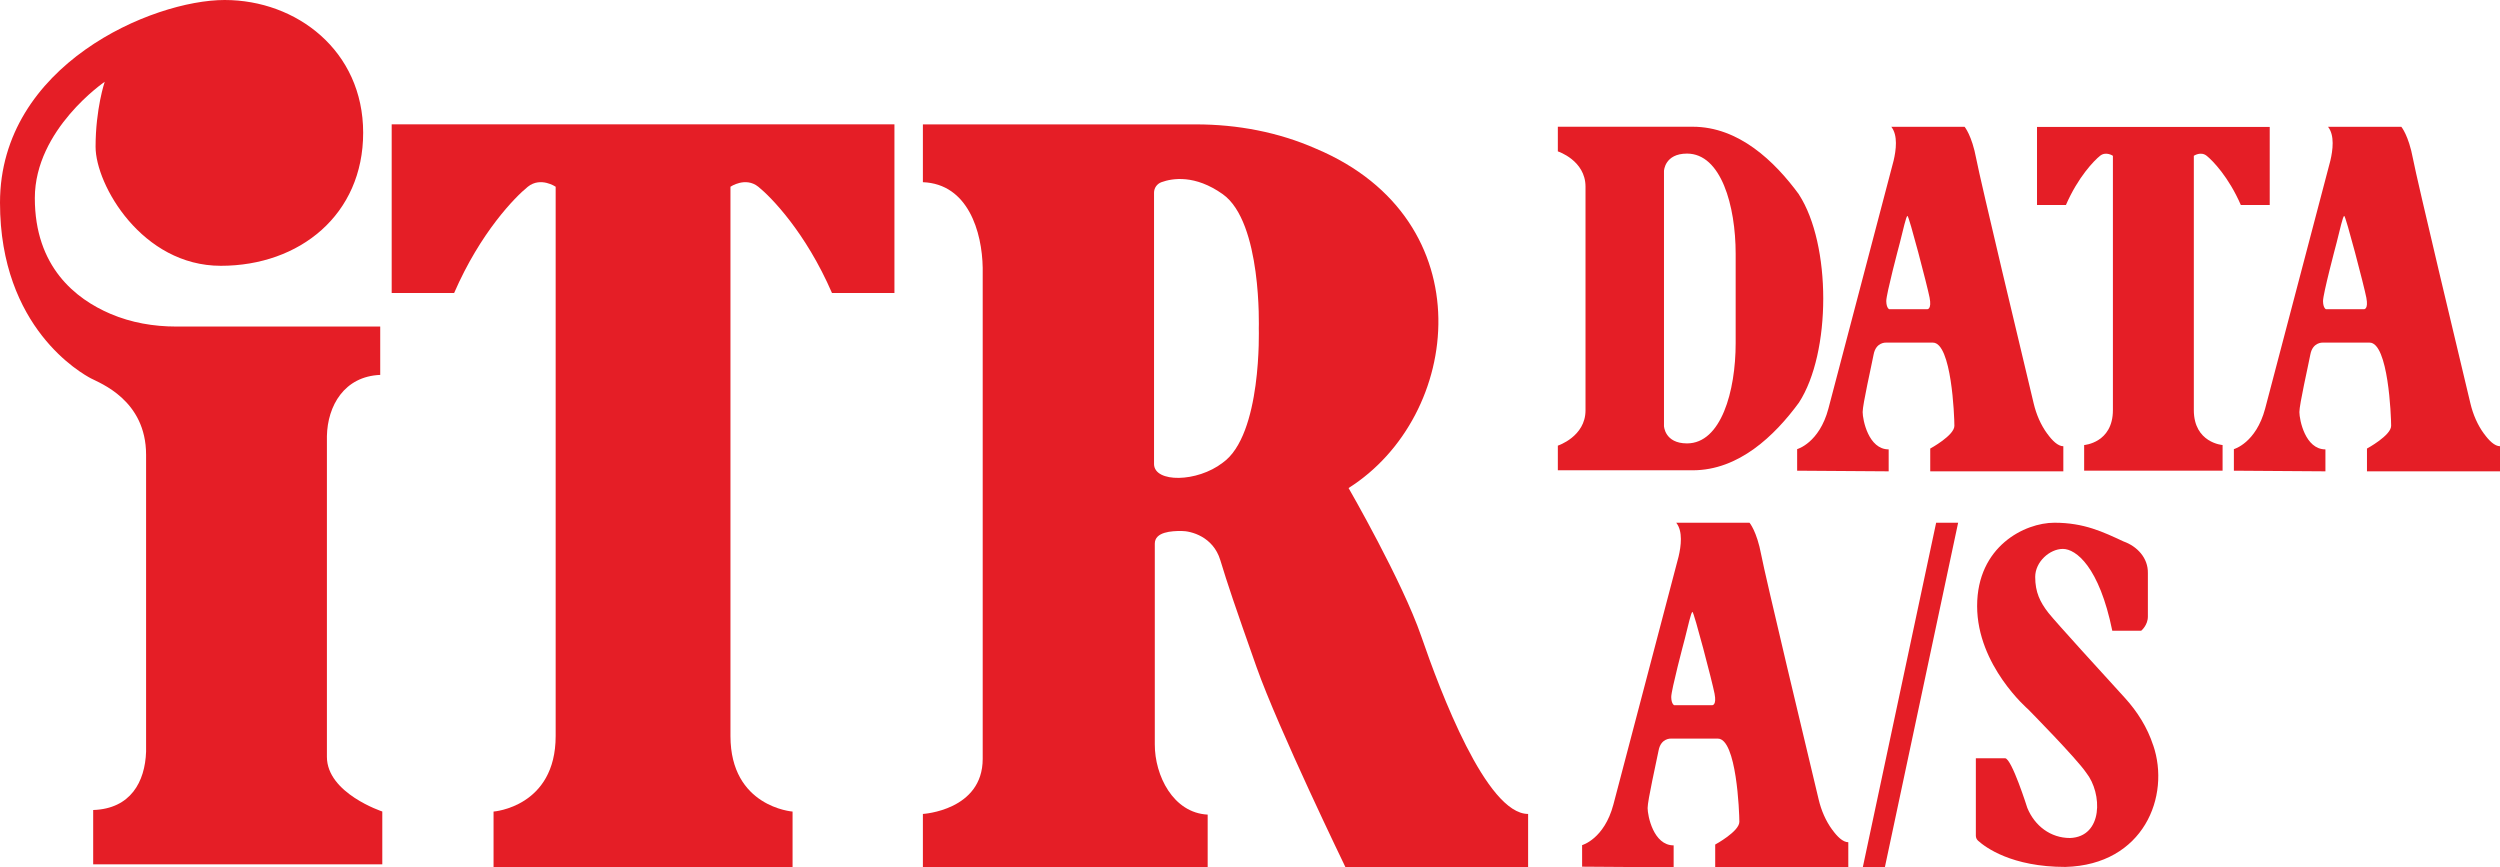 <svg width="147" height="51" viewBox="0 0 147 51" fill="none" xmlns="http://www.w3.org/2000/svg">
<g clip-path="url(#clip0_26_2)">
<path d="M22.479 50.821V47.716C22.479 47.716 19.222 46.647 19.222 44.499V25.645C19.259 23.853 20.247 22.13 22.357 22.044V19.201H10.356C9.035 19.201 7.716 18.974 6.501 18.456C4.446 17.58 2.048 15.692 2.048 11.648C2.048 7.604 6.157 4.81 6.157 4.81C6.157 4.81 5.62 6.393 5.62 8.632C5.62 10.87 8.349 15.629 12.985 15.629C17.621 15.629 21.354 12.624 21.354 7.805C21.354 2.985 17.441 0 13.207 0C8.972 0 0 3.812 0 11.92C0 19.301 4.816 21.963 5.339 22.244C5.863 22.526 8.59 23.514 8.59 26.741V44.197C8.529 45.973 7.681 47.554 5.479 47.629V50.821H22.479Z" fill="#E51E26"/>
<path d="M23.031 7.312V17.228H26.703C28.253 13.658 30.285 11.587 31.037 10.98C31.79 10.376 32.673 10.98 32.673 10.98V43.278C32.673 47.452 29.021 47.72 29.021 47.72V50.978H46.603V47.72C46.603 47.72 42.951 47.452 42.951 43.278V10.98C42.951 10.98 43.834 10.376 44.587 10.98C45.339 11.585 47.371 13.658 48.921 17.228H52.593V7.312H23.031Z" fill="#E51E26"/>
<path d="M119.776 7.464V12.053H121.477C122.194 10.402 123.134 9.441 123.483 9.161C123.832 8.882 124.239 9.161 124.239 9.161V24.113C124.239 26.046 122.548 26.168 122.548 26.168V27.677H130.688V26.168C130.688 26.168 128.997 26.044 128.997 24.113V9.161C128.997 9.161 129.406 8.882 129.753 9.161C130.102 9.441 131.042 10.4 131.76 12.053H133.46V7.464H119.774H119.776Z" fill="#E51E26"/>
<path d="M83.572 37.419C82.46 34.184 79.296 28.697 79.296 28.697C85.97 24.483 87.338 12.943 77.388 8.746C75.165 7.765 72.75 7.314 70.322 7.314H54.266V10.713C56.929 10.815 57.748 13.642 57.783 15.749V44.619C57.783 47.657 54.266 47.86 54.266 47.86V50.98H71.011V47.899C68.978 47.797 67.896 45.597 67.902 43.766V31.967C67.902 31.264 68.905 31.221 69.468 31.221C70.03 31.221 71.331 31.547 71.754 32.935C72.177 34.33 72.595 35.576 73.878 39.208C75.162 42.841 79.108 50.98 79.108 50.98H89.853V47.86C87.398 47.86 84.688 40.661 83.573 37.421L83.572 37.419ZM71.893 27.21C70.386 28.372 67.886 28.391 67.857 27.297V11.331C67.857 11.053 68.031 10.807 68.296 10.711C68.946 10.476 70.269 10.264 71.893 11.414C74.217 13.058 74.017 19.315 74.017 19.315C74.017 19.315 74.217 25.572 71.893 27.21Z" fill="#E51E26"/>
<path d="M105.776 11.429C104.345 9.478 102.239 7.452 99.529 7.452H91.601V8.901C91.601 8.901 93.228 9.429 93.228 10.976V24.129C93.228 25.674 91.601 26.204 91.601 26.204V27.653H99.529C102.239 27.653 104.345 25.627 105.776 23.676C107.684 20.742 107.684 14.369 105.776 11.435V11.429ZM102.057 20.179C102.057 23.012 101.198 26.072 99.196 26.072C97.879 26.072 97.842 25.052 97.842 25.052V10.051C97.842 10.051 97.879 9.031 99.196 9.031C101.198 9.031 102.057 12.091 102.057 14.924C102.057 16.232 102.057 18.87 102.057 20.179Z" fill="#E51E26"/>
<path d="M146.059 25.505C145.673 24.977 145.415 24.367 145.262 23.729C144.586 20.908 142.109 10.541 141.884 9.338C141.625 7.95 141.196 7.454 141.196 7.454H136.887C137.287 7.956 137.17 8.832 137.025 9.447C136.435 11.674 133.668 22.215 133.19 24.028C132.651 26.054 131.352 26.409 131.352 26.409V27.677L136.735 27.714V26.424C135.545 26.424 135.204 24.682 135.204 24.229C135.204 23.776 135.71 21.567 135.849 20.843C135.986 20.112 136.57 20.146 136.57 20.146H139.333C140.434 20.146 140.599 24.475 140.599 25.04C140.599 25.605 139.178 26.375 139.178 26.375V27.714H147.004V26.239C146.685 26.239 146.344 25.897 146.063 25.505H146.059ZM139.009 18.181H136.764C136.764 18.181 136.599 18.116 136.594 17.706C136.588 17.303 137.33 14.505 137.391 14.276C137.589 13.508 137.759 12.697 137.842 12.697C137.93 12.697 139.008 16.814 139.141 17.505C139.272 18.191 139.009 18.181 139.009 18.181Z" fill="#E51E26"/>
<path d="M120.379 25.505C119.993 24.977 119.735 24.367 119.582 23.729C118.906 20.908 116.429 10.541 116.204 9.338C115.945 7.95 115.516 7.454 115.516 7.454H111.207C111.607 7.956 111.489 8.832 111.344 9.447C110.755 11.674 107.988 22.215 107.51 24.028C106.971 26.054 105.672 26.409 105.672 26.409V27.677L111.054 27.714V26.424C109.865 26.424 109.524 24.682 109.524 24.229C109.524 23.776 110.03 21.567 110.169 20.843C110.306 20.112 110.89 20.146 110.89 20.146H113.653C114.754 20.146 114.918 24.475 114.918 25.04C114.918 25.605 113.498 26.375 113.498 26.375V27.714H121.324V26.239C121.004 26.239 120.663 25.897 120.383 25.505H120.379ZM113.329 18.181H111.084C111.084 18.181 110.919 18.116 110.913 17.706C110.907 17.303 111.65 14.505 111.711 14.276C111.909 13.508 112.079 12.697 112.161 12.697C112.25 12.697 113.327 16.814 113.461 17.505C113.592 18.191 113.329 18.181 113.329 18.181Z" fill="#E51E26"/>
<path d="M107.735 48.789C107.349 48.261 107.09 47.651 106.938 47.013C106.262 44.192 103.785 33.825 103.56 32.622C103.301 31.234 102.872 30.738 102.872 30.738H98.563C98.963 31.24 98.845 32.116 98.7 32.731C98.11 34.958 95.344 45.499 94.866 47.312C94.327 49.338 93.028 49.693 93.028 49.693V50.961L98.41 50.998V49.708C97.221 49.708 96.88 47.966 96.88 47.513C96.88 47.06 97.385 44.851 97.525 44.127C97.662 43.396 98.246 43.43 98.246 43.43H101.008C102.11 43.43 102.274 47.759 102.274 48.324C102.274 48.889 100.854 49.659 100.854 49.659V50.998H108.68V49.523C108.36 49.523 108.019 49.181 107.739 48.789H107.735ZM100.685 41.465H98.44C98.44 41.465 98.275 41.4 98.269 40.99C98.263 40.587 99.006 37.789 99.067 37.56C99.264 36.792 99.435 35.981 99.517 35.981C99.605 35.981 100.683 40.098 100.816 40.789C100.948 41.474 100.685 41.465 100.685 41.465Z" fill="#E51E26"/>
<path d="M113.845 30.738H115.138L110.833 50.98H109.536L113.845 30.738Z" fill="#E51E26"/>
<path d="M126.606 43.822C126.269 42.782 125.679 41.845 124.945 41.038C123.675 39.649 120.836 36.533 120.452 36.042C119.954 35.407 119.67 34.818 119.67 33.924C119.67 33.03 120.528 32.276 121.296 32.276C122.064 32.276 123.434 33.319 124.202 37.086H125.903C125.903 37.086 126.295 36.769 126.295 36.253V33.696C126.312 32.806 125.664 32.122 124.864 31.837C123.659 31.278 122.546 30.736 120.801 30.736C119.055 30.736 116.255 32.124 116.255 35.633C116.255 39.141 119.251 41.703 119.251 41.703C119.251 41.703 122.08 44.572 122.668 45.434C123.634 46.655 123.663 49.2 121.719 49.275C120.575 49.275 119.642 48.565 119.206 47.505C119.206 47.505 118.287 44.585 117.897 44.585H116.18V49.138C116.18 49.252 116.225 49.356 116.31 49.433C116.743 49.823 118.285 50.976 121.447 50.976C126.054 50.85 127.633 46.808 126.608 43.819L126.606 43.822Z" fill="#E51E26"/>
</g>
<defs>
<clipPath id="clip0_26_2">
<rect width="147" height="51" fill="white"/>
</clipPath>
</defs>
</svg>
